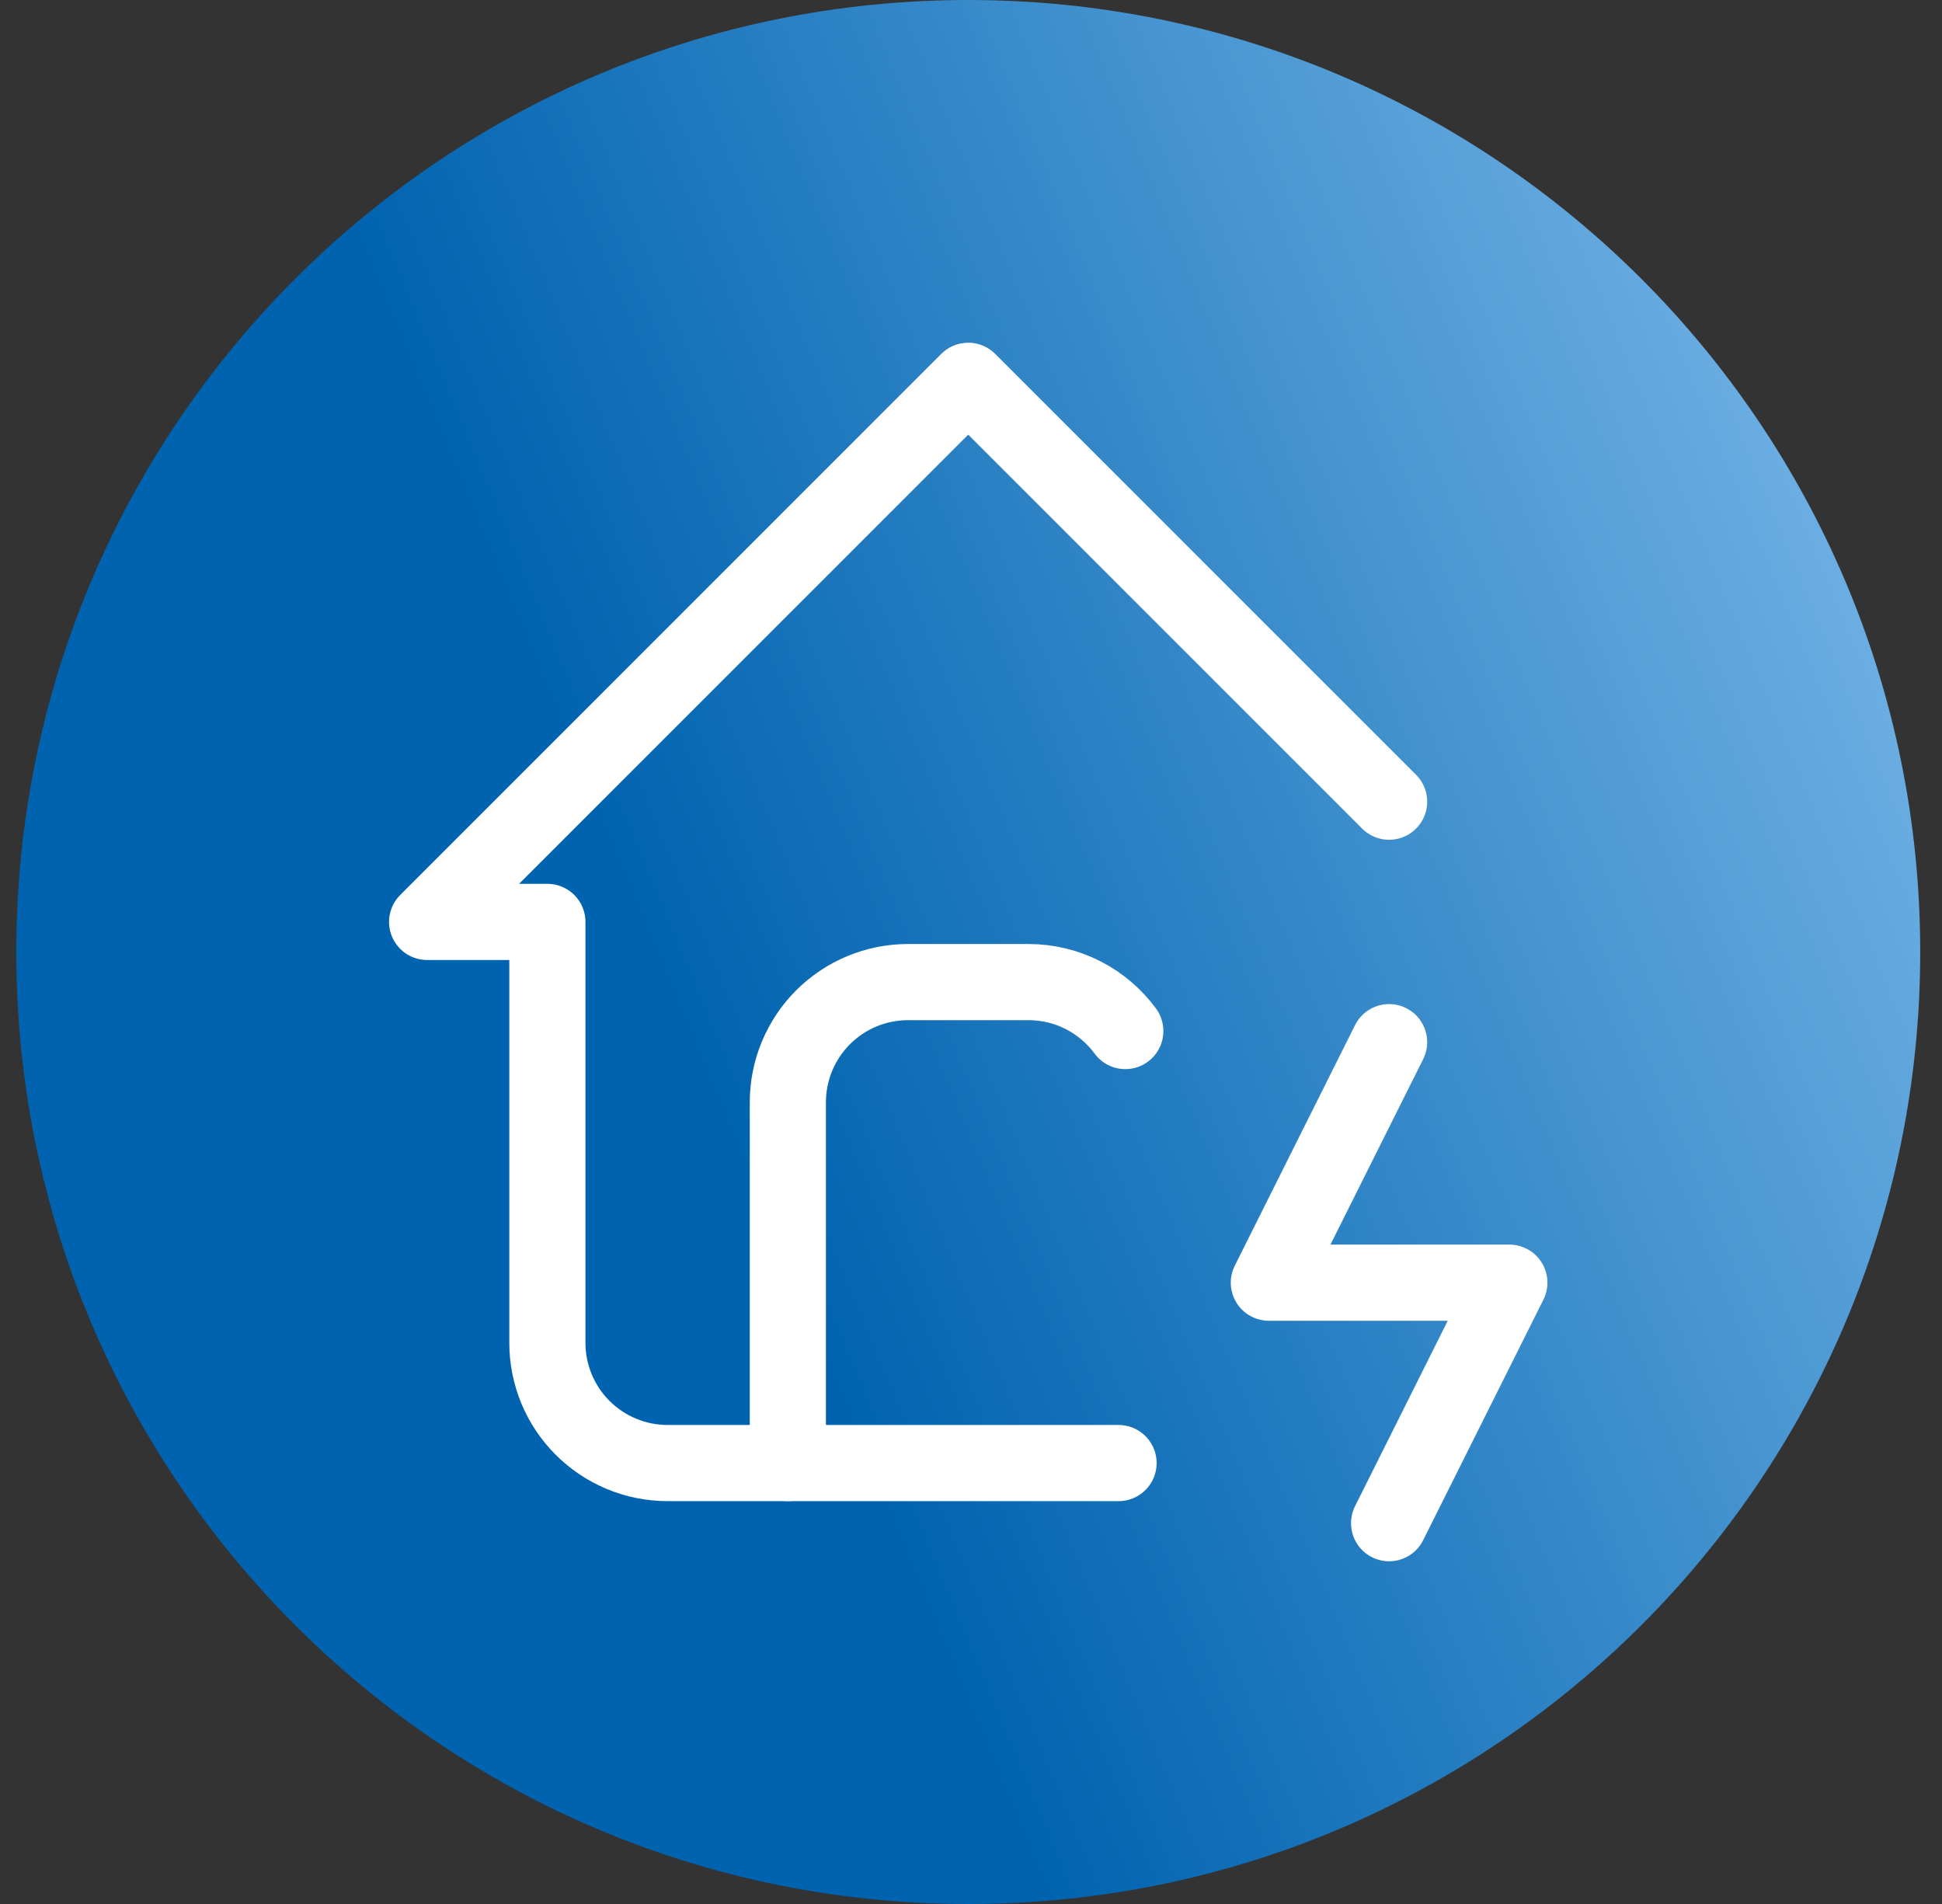 <?xml version="1.0" encoding="UTF-8"?>
<svg xmlns="http://www.w3.org/2000/svg" width="51" height="50" viewBox="0 0 51 50" fill="none">
  <rect x="0" y="0" width="51" height="50" fill="#333333" stroke="none"/>
  <path d="M0.428 25C0.428 11.193 11.621 0 25.428 0C39.235 0 50.428 11.193 50.428 25C50.428 38.807 39.235 50 25.428 50C11.621 50 0.428 38.807 0.428 25Z" fill="url(#paint0_linear_2392_11781)"></path>
  <path d="M36.48 21.053L25.427 10L11.217 24.21H14.375V35.263C14.375 36.101 14.707 36.904 15.3 37.496C15.892 38.088 16.695 38.421 17.533 38.421H29.375" stroke="white" stroke-width="2" stroke-linecap="round" stroke-linejoin="round"></path>
  <path d="M20.69 38.421V28.947C20.69 28.11 21.023 27.307 21.615 26.714C22.208 26.122 23.011 25.79 23.848 25.79H27.006C28.05 25.79 28.977 26.295 29.552 27.076" stroke="white" stroke-width="2" stroke-linecap="round" stroke-linejoin="round"></path>
  <path d="M36.48 27.368L33.322 33.684H39.638L36.48 40" stroke="white" stroke-width="2" stroke-linecap="round" stroke-linejoin="round"></path>
  <defs>
    <linearGradient id="paint0_linear_2392_11781" x1="50.428" y1="-2.34173e-06" x2="-9.292" y2="24.834" gradientUnits="userSpaceOnUse">
      <stop stop-color="#83BFEE"></stop>
      <stop offset="0.624" stop-color="#0063AF"></stop>
    </linearGradient>
  </defs>
</svg>
